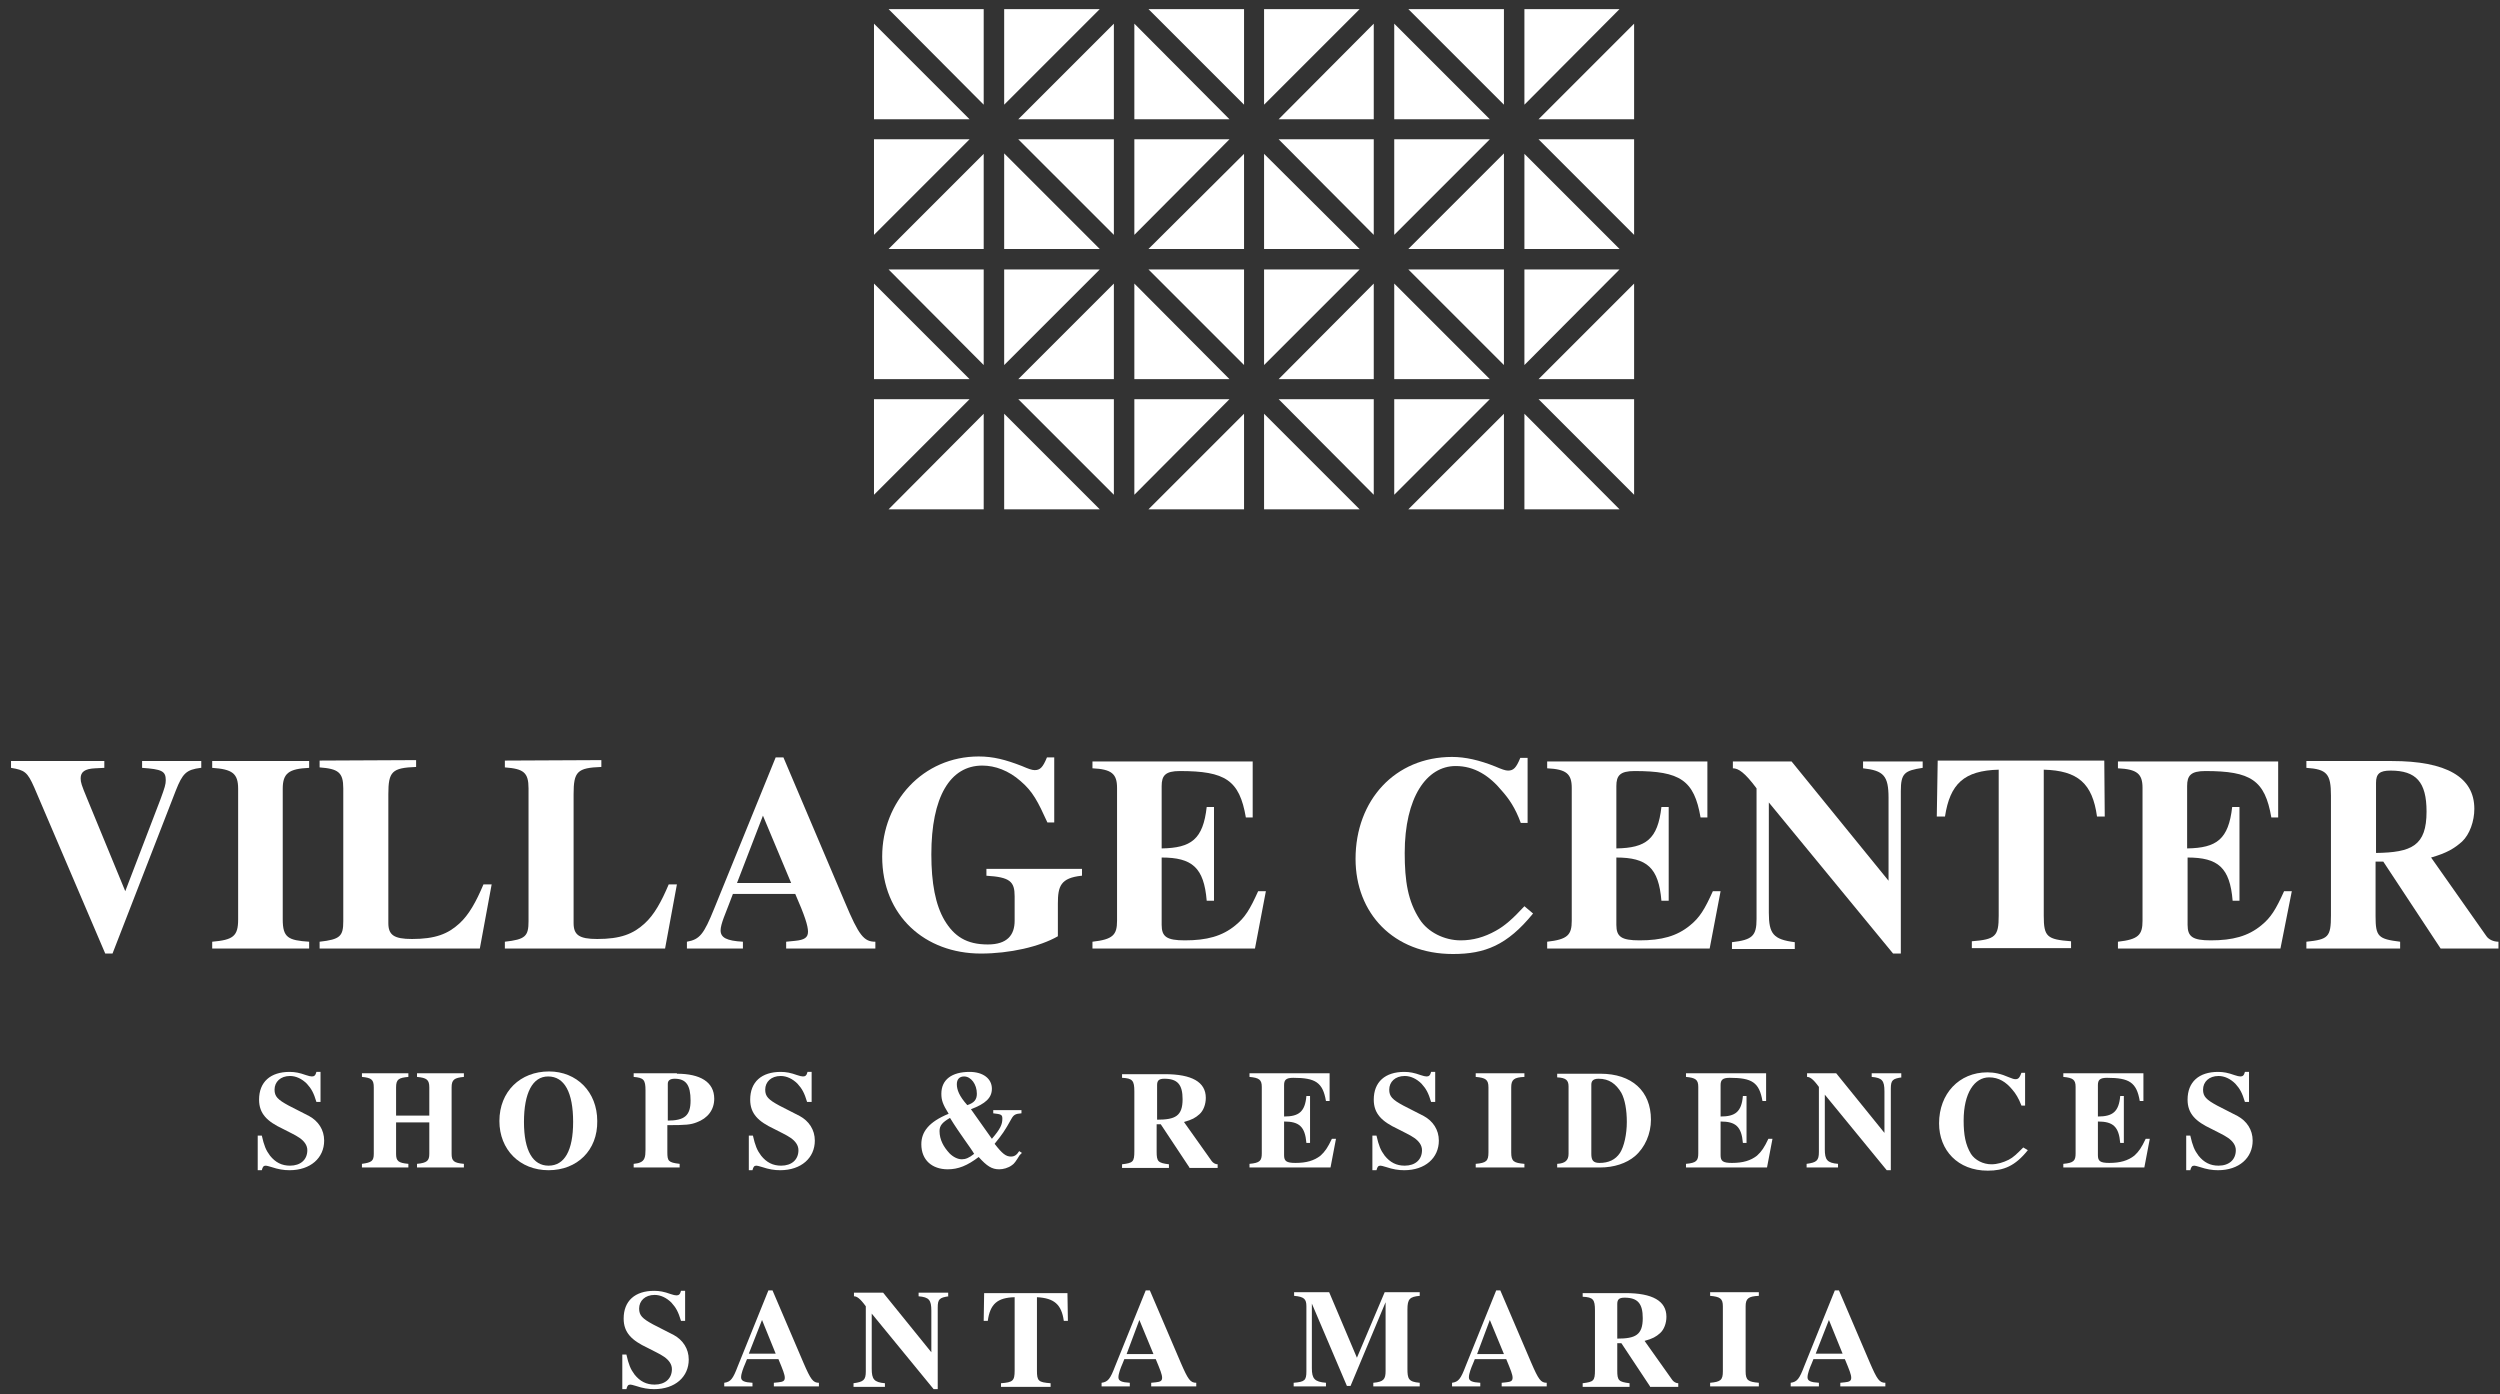 <svg width="199" height="111" viewBox="0 0 199 111" fill="none" xmlns="http://www.w3.org/2000/svg">
<rect x="0" y="0" width="199" height="111" fill="#333333" stroke="none"/>
<path d="M25.187 87.715C24.97 86.99 24.789 86.664 24.427 86.265C24.028 85.867 23.557 85.649 23.086 85.649C22.325 85.649 21.854 86.12 21.854 86.736C21.854 87.28 22.108 87.533 22.977 88.004C23.521 88.294 24.064 88.548 24.608 88.838C25.332 89.236 25.803 89.924 25.803 90.794C25.803 92.171 24.716 93.149 23.05 93.149C22.579 93.149 22.144 93.077 21.601 92.895C21.347 92.823 21.238 92.787 21.166 92.787C20.985 92.787 20.912 92.859 20.84 93.149H20.514V90.395H20.84C21.021 91.193 21.166 91.555 21.492 91.99C21.927 92.533 22.434 92.787 23.086 92.787C23.919 92.787 24.463 92.316 24.463 91.555C24.463 91.156 24.209 90.83 23.847 90.577C23.485 90.323 22.977 90.106 22.506 89.852C21.274 89.272 20.622 88.656 20.622 87.533C20.622 86.12 21.528 85.323 23.05 85.323C23.485 85.323 23.847 85.396 24.354 85.577C24.572 85.649 24.716 85.686 24.825 85.686C25.006 85.686 25.115 85.613 25.187 85.323H25.514V87.715H25.187Z" fill="white"/>
<path d="M33.194 92.932V92.642C33.992 92.569 34.173 92.388 34.173 91.845V89.345H31.528V91.845C31.528 92.424 31.709 92.569 32.506 92.642V92.932H28.811V92.642C29.571 92.533 29.753 92.424 29.753 91.845V86.555C29.753 85.939 29.571 85.794 28.811 85.722V85.432H32.506V85.722C31.745 85.794 31.528 85.903 31.528 86.555V88.801H34.173V86.555C34.173 85.939 33.955 85.794 33.194 85.722V85.432H36.926V85.722C36.165 85.794 35.948 85.939 35.948 86.555V91.845C35.948 92.424 36.129 92.569 36.926 92.642V92.932H33.194Z" fill="white"/>
<path d="M43.665 93.149C41.382 93.149 39.752 91.519 39.752 89.236C39.752 86.881 41.419 85.287 43.701 85.287C45.911 85.287 47.541 86.917 47.541 89.236C47.578 91.555 45.947 93.149 43.665 93.149ZM43.629 85.686C42.397 85.686 41.708 86.99 41.708 89.309C41.708 91.627 42.433 92.787 43.665 92.787C44.933 92.787 45.621 91.591 45.621 89.309C45.621 86.954 44.933 85.686 43.629 85.686Z" fill="white"/>
<path d="M53.882 85.468C55.73 85.468 56.853 86.12 56.853 87.461C56.853 88.33 56.346 89.019 55.44 89.345C54.969 89.526 54.606 89.562 53.121 89.562V91.7C53.121 92.424 53.194 92.533 54.099 92.642V92.932H50.44V92.642C50.657 92.606 50.802 92.606 50.947 92.533C51.309 92.388 51.382 92.098 51.382 91.519V86.809C51.382 85.939 51.237 85.794 50.44 85.722V85.432H53.882V85.468ZM53.121 89.2C54.498 89.2 54.969 88.801 54.969 87.606C54.969 86.374 54.606 85.867 53.701 85.867C53.338 85.867 53.157 86.012 53.157 86.265V89.2H53.121Z" fill="white"/>
<path d="M64.244 87.715C64.027 86.99 63.845 86.664 63.483 86.265C63.085 85.867 62.614 85.649 62.143 85.649C61.382 85.649 60.911 86.12 60.911 86.736C60.911 87.28 61.164 87.533 62.034 88.004C62.577 88.294 63.121 88.548 63.664 88.838C64.389 89.236 64.86 89.924 64.86 90.794C64.86 92.171 63.773 93.149 62.106 93.149C61.635 93.149 61.201 93.077 60.657 92.895C60.404 92.823 60.295 92.787 60.222 92.787C60.041 92.787 59.969 92.859 59.896 93.149H59.606V90.395H59.932C60.114 91.193 60.259 91.555 60.585 91.99C61.019 92.533 61.527 92.787 62.179 92.787C63.012 92.787 63.556 92.316 63.556 91.555C63.556 91.156 63.302 90.83 62.94 90.577C62.577 90.323 62.07 90.106 61.599 89.852C60.367 89.272 59.715 88.656 59.715 87.533C59.715 86.12 60.621 85.323 62.143 85.323C62.577 85.323 62.94 85.396 63.447 85.577C63.664 85.649 63.809 85.686 63.918 85.686C64.099 85.686 64.208 85.613 64.28 85.323H64.606V87.715H64.244Z" fill="white"/>
<path d="M81.164 91.953C80.874 92.424 80.729 92.642 80.548 92.751C80.258 92.968 79.859 93.077 79.533 93.077C78.954 93.077 78.555 92.823 77.903 92.098C76.997 92.787 76.273 93.077 75.439 93.077C74.207 93.077 73.338 92.352 73.338 91.084C73.338 90.106 73.918 89.309 75.512 88.656C75.041 87.896 74.932 87.57 74.932 87.062C74.932 85.939 75.765 85.323 77.178 85.323C78.265 85.323 78.954 85.867 78.954 86.664C78.954 87.388 78.446 87.859 77.287 88.294L78.954 90.649C79.642 89.852 79.787 89.49 79.787 89.055C79.787 88.729 79.715 88.693 79.062 88.62V88.367H81.309V88.62C80.838 88.656 80.693 88.729 80.511 89.055C79.968 90.033 79.787 90.287 79.171 91.048C79.787 91.845 80.077 92.062 80.475 92.062C80.765 92.062 80.946 91.917 81.127 91.627L81.345 91.772L81.164 91.953ZM75.62 88.983C75.004 89.345 74.787 89.598 74.787 90.033C74.787 90.722 75.113 91.301 75.584 91.808C75.874 92.098 76.236 92.279 76.562 92.279C76.852 92.279 77.142 92.171 77.541 91.845C77.251 91.338 76.418 90.287 75.62 88.983ZM76.744 85.686C76.381 85.686 76.164 85.903 76.164 86.302C76.164 86.736 76.345 87.243 76.997 87.968C77.541 87.787 77.758 87.533 77.758 87.062C77.758 86.302 77.287 85.686 76.744 85.686Z" fill="white"/>
<path d="M94.677 92.932L92.395 89.49H92.069V91.664C92.069 92.461 92.178 92.569 93.047 92.678V92.968H89.315V92.678C90.185 92.569 90.294 92.497 90.294 91.627V86.881C90.294 86.012 90.149 85.831 89.315 85.794V85.504H92.721C94.859 85.504 95.982 86.12 95.982 87.388C95.982 87.896 95.801 88.403 95.475 88.693C95.148 88.983 94.895 89.127 94.243 89.309L96.453 92.424C96.561 92.569 96.743 92.678 96.924 92.678V92.968H94.677V92.932ZM92.105 89.127C93.554 89.127 94.134 88.838 94.134 87.497C94.134 86.338 93.736 85.867 92.685 85.867C92.25 85.867 92.105 86.012 92.105 86.374V89.127Z" fill="white"/>
<path d="M105.909 92.932H99.46V92.642C100.293 92.569 100.438 92.388 100.438 91.808V86.519C100.438 85.939 100.221 85.794 99.46 85.722V85.432H105.837V87.642H105.547C105.293 86.157 104.713 85.794 102.938 85.794C102.358 85.794 102.213 85.975 102.213 86.374V88.874C103.373 88.874 103.88 88.511 103.989 87.243H104.279V90.975H103.989C103.88 89.671 103.409 89.272 102.213 89.272V91.953C102.213 92.424 102.395 92.569 103.119 92.569C103.989 92.569 104.605 92.388 105.112 91.99C105.474 91.664 105.692 91.338 106.018 90.649H106.344L105.909 92.932Z" fill="white"/>
<path d="M113.916 87.715C113.699 86.99 113.517 86.664 113.155 86.265C112.757 85.867 112.286 85.649 111.815 85.649C111.054 85.649 110.583 86.12 110.583 86.736C110.583 87.28 110.836 87.533 111.706 88.004C112.249 88.294 112.793 88.548 113.336 88.838C114.061 89.236 114.532 89.924 114.532 90.794C114.532 92.171 113.445 93.149 111.778 93.149C111.307 93.149 110.873 93.077 110.329 92.895C110.075 92.823 109.967 92.787 109.894 92.787C109.713 92.787 109.641 92.859 109.568 93.149H109.242V90.395H109.568C109.749 91.193 109.894 91.555 110.22 91.99C110.655 92.533 111.162 92.787 111.815 92.787C112.648 92.787 113.191 92.316 113.191 91.555C113.191 91.156 112.938 90.83 112.575 90.577C112.213 90.323 111.706 90.106 111.235 89.852C110.003 89.272 109.351 88.656 109.351 87.533C109.351 86.12 110.257 85.323 111.778 85.323C112.213 85.323 112.575 85.396 113.083 85.577C113.3 85.649 113.445 85.686 113.554 85.686C113.735 85.686 113.843 85.613 113.916 85.323H114.242V87.715H113.916Z" fill="white"/>
<path d="M117.467 92.932V92.642C118.3 92.569 118.481 92.424 118.481 91.736V86.555C118.481 85.939 118.264 85.794 117.467 85.722V85.432H121.343V85.722C120.51 85.758 120.293 85.939 120.293 86.555V91.736C120.293 92.461 120.51 92.569 121.343 92.642V92.932H117.467Z" fill="white"/>
<path d="M127.394 85.468C129.893 85.468 131.415 86.845 131.415 89.127C131.415 90.251 130.944 91.338 130.147 92.026C129.459 92.606 128.48 92.932 127.357 92.932H123.952V92.642C124.604 92.606 124.857 92.352 124.857 91.845V86.483C124.857 85.975 124.64 85.794 123.952 85.758V85.468H127.394ZM126.669 91.845C126.669 92.352 126.814 92.569 127.321 92.569C128.046 92.569 128.589 92.316 128.951 91.772C129.278 91.265 129.495 90.287 129.495 89.309C129.495 88.367 129.35 87.533 129.06 86.99C128.625 86.265 128.082 85.867 127.249 85.867C126.814 85.867 126.669 86.048 126.669 86.338V91.845Z" fill="white"/>
<path d="M140.654 92.932H134.205V92.642C135.038 92.569 135.183 92.388 135.183 91.808V86.519C135.183 85.939 134.966 85.794 134.205 85.722V85.432H140.582V87.642H140.292C140.038 86.157 139.459 85.794 137.683 85.794C137.104 85.794 136.959 85.975 136.959 86.374V88.874C138.118 88.874 138.625 88.511 138.734 87.243H139.024V90.975H138.734C138.625 89.671 138.154 89.272 136.959 89.272V91.953C136.959 92.424 137.14 92.569 137.864 92.569C138.734 92.569 139.35 92.388 139.857 91.99C140.219 91.664 140.437 91.338 140.763 90.649H141.089L140.654 92.932Z" fill="white"/>
<path d="M151.378 85.758C150.654 85.867 150.509 85.975 150.509 86.664V93.149H150.183L145.255 87.135V91.482C145.255 92.316 145.437 92.569 146.306 92.642V92.932H143.806V92.642C144.603 92.533 144.784 92.388 144.784 91.7V86.519C144.313 85.867 144.06 85.722 143.842 85.722V85.432H146.161L150.002 90.178V86.881C150.002 86.012 149.82 85.794 148.987 85.722V85.432H151.342V85.758H151.378Z" fill="white"/>
<path d="M161.415 91.555C160.4 92.823 159.494 93.185 158.226 93.185C155.835 93.185 154.35 91.555 154.35 89.417C154.35 87.062 155.944 85.359 158.19 85.359C158.734 85.359 159.277 85.468 159.929 85.758C160.183 85.867 160.328 85.903 160.436 85.903C160.654 85.903 160.762 85.794 160.907 85.396H161.197V88.004H160.907C160.69 87.425 160.436 87.026 160.183 86.736C159.675 86.12 159.096 85.758 158.335 85.758C157.176 85.758 156.306 86.99 156.306 89.2C156.306 90.323 156.451 91.12 156.886 91.845C157.212 92.352 157.864 92.678 158.516 92.678C158.987 92.678 159.458 92.533 159.893 92.316C160.255 92.135 160.545 91.845 161.052 91.338L161.415 91.555Z" fill="white"/>
<path d="M170.689 92.932H164.24V92.642C165.073 92.569 165.218 92.388 165.218 91.808V86.519C165.218 85.939 165.001 85.794 164.24 85.722V85.432H170.616V87.642H170.326C170.073 86.157 169.493 85.794 167.718 85.794C167.138 85.794 166.993 85.975 166.993 86.374V88.874C168.153 88.874 168.66 88.511 168.769 87.243H169.058V90.975H168.769C168.66 89.671 168.189 89.272 166.993 89.272V91.953C166.993 92.424 167.174 92.569 167.899 92.569C168.769 92.569 169.384 92.388 169.892 91.99C170.254 91.664 170.471 91.338 170.797 90.649H171.124L170.689 92.932Z" fill="white"/>
<path d="M178.696 87.715C178.478 86.99 178.297 86.664 177.935 86.265C177.536 85.867 177.065 85.649 176.594 85.649C175.834 85.649 175.363 86.12 175.363 86.736C175.363 87.28 175.616 87.533 176.486 88.004C177.029 88.294 177.573 88.548 178.116 88.838C178.841 89.236 179.312 89.924 179.312 90.794C179.312 92.171 178.225 93.149 176.558 93.149C176.087 93.149 175.652 93.077 175.109 92.895C174.855 92.823 174.747 92.787 174.674 92.787C174.493 92.787 174.421 92.859 174.348 93.149H174.022V90.395H174.348C174.529 91.193 174.674 91.555 175 91.99C175.435 92.533 175.942 92.787 176.594 92.787C177.428 92.787 177.971 92.316 177.971 91.555C177.971 91.156 177.717 90.83 177.355 90.577C176.993 90.323 176.486 90.106 176.015 89.852C174.783 89.272 174.131 88.656 174.131 87.533C174.131 86.12 175.036 85.323 176.558 85.323C176.993 85.323 177.355 85.396 177.862 85.577C178.08 85.649 178.225 85.686 178.333 85.686C178.515 85.686 178.623 85.613 178.696 85.323H179.022V87.715H178.696Z" fill="white"/>
<path d="M15.985 61.121C14.826 61.266 14.536 61.556 13.992 62.933L8.956 75.903H8.377L2.725 62.679C2.181 61.447 1.964 61.302 0.877 61.121V60.578H8.304V61.121L7.58 61.157C6.746 61.194 6.42 61.447 6.42 61.955C6.42 62.281 6.493 62.498 6.927 63.549L9.971 70.94L12.761 63.657C13.123 62.679 13.195 62.426 13.195 62.099C13.195 61.375 12.869 61.23 11.311 61.121V60.578H16.021V61.121H15.985Z" fill="white"/>
<path d="M16.891 75.505V74.961C18.557 74.816 18.956 74.527 18.956 73.186V62.788C18.956 61.556 18.485 61.23 16.891 61.121V60.578H24.608V61.121C22.977 61.194 22.506 61.556 22.506 62.788V73.186C22.506 74.635 22.941 74.853 24.608 74.961V75.505H16.891Z" fill="white"/>
<path d="M38.194 75.505H25.441V74.961C27.072 74.78 27.325 74.526 27.325 73.331V62.752C27.325 61.484 26.927 61.194 25.441 61.085V60.542L33.122 60.505V61.049C31.202 61.121 30.912 61.411 30.912 63.223V73.476C30.912 74.418 31.347 74.744 32.796 74.744C34.644 74.744 35.658 74.345 36.564 73.512C37.325 72.824 37.905 71.773 38.484 70.396H39.136L38.194 75.505Z" fill="white"/>
<path d="M52.94 75.505H40.187V74.961C41.817 74.78 42.071 74.526 42.071 73.331V62.752C42.071 61.484 41.672 61.194 40.187 61.085V60.542L47.868 60.505V61.049C45.948 61.121 45.658 61.411 45.658 63.223V73.476C45.658 74.418 46.093 74.744 47.542 74.744C49.39 74.744 50.404 74.345 51.31 73.512C52.071 72.824 52.65 71.773 53.23 70.396H53.882L52.94 75.505Z" fill="white"/>
<path d="M62.578 75.505V74.961L63.302 74.889C64.027 74.816 64.317 74.635 64.317 74.164C64.317 73.693 64.063 72.896 63.302 71.157H58.339L58.049 71.918C57.795 72.606 57.36 73.548 57.36 74.055C57.36 74.635 57.831 74.889 59.136 74.961V75.505H54.679V74.961C55.694 74.78 56.02 74.382 56.853 72.317L61.744 60.288H62.36L67.251 71.809C68.374 74.49 68.773 74.961 69.679 74.961V75.505H62.578ZM60.73 64.925L58.665 70.288H62.976L60.73 64.925Z" fill="white"/>
<path d="M86.091 69.708C84.424 69.889 84.207 70.541 84.207 71.918V74.526C82.758 75.36 80.367 75.903 78.084 75.903C73.628 75.903 70.222 72.896 70.222 68.186C70.222 63.802 73.483 60.215 77.903 60.215C79.062 60.215 80.041 60.469 81.345 60.976C81.852 61.194 82.142 61.302 82.359 61.302C82.794 61.302 83.011 61.085 83.338 60.288H83.917V65.469H83.374C82.613 63.802 82.215 63.005 81.236 62.172C80.294 61.339 79.207 60.94 78.193 60.94C75.621 60.94 74.135 63.44 74.135 68.005C74.135 70.288 74.461 72.027 75.186 73.258C75.947 74.526 76.925 75.179 78.628 75.179C80.186 75.179 80.765 74.418 80.765 73.295V71.338C80.765 70.179 80.403 69.817 78.519 69.708V69.164H86.127V69.708H86.091Z" fill="white"/>
<path d="M99.895 75.505H86.96V74.961C88.591 74.78 88.917 74.418 88.917 73.295V62.715C88.917 61.592 88.482 61.23 86.96 61.157V60.614H99.714V65.07H99.17C98.663 62.099 97.54 61.375 93.917 61.375C92.757 61.375 92.468 61.737 92.468 62.571V67.534C94.823 67.498 95.764 66.809 96.054 64.237H96.634V71.701H96.054C95.837 69.056 94.895 68.259 92.468 68.259V73.621C92.468 74.563 92.866 74.853 94.315 74.853C96.054 74.853 97.286 74.526 98.337 73.657C99.098 73.041 99.496 72.389 100.148 70.94H100.764L99.895 75.505Z" fill="white"/>
<path d="M122.032 72.715C119.967 75.251 118.191 75.939 115.655 75.939C110.909 75.939 107.902 72.679 107.902 68.367C107.902 63.694 111.054 60.252 115.583 60.252C116.633 60.252 117.757 60.505 119.025 61.013C119.532 61.23 119.822 61.339 120.039 61.339C120.474 61.339 120.691 61.121 121.017 60.324H121.597V65.505H121.054C120.619 64.309 120.112 63.585 119.568 62.969C118.554 61.737 117.358 60.976 115.873 60.976C113.554 60.976 111.815 63.476 111.815 67.896C111.815 70.143 112.068 71.737 113.01 73.186C113.663 74.201 114.967 74.853 116.271 74.853C117.249 74.853 118.155 74.599 119.061 74.092C119.785 73.693 120.401 73.15 121.343 72.135L122.032 72.715Z" fill="white"/>
<path d="M136.089 75.505H123.155V74.961C124.785 74.78 125.111 74.418 125.111 73.295V62.715C125.111 61.592 124.676 61.23 123.155 61.157V60.614H135.908V65.07H135.364C134.857 62.099 133.734 61.375 130.111 61.375C128.952 61.375 128.662 61.737 128.662 62.571V67.534C131.017 67.498 131.959 66.809 132.249 64.237H132.828V71.701H132.249C132.031 69.056 131.089 68.259 128.662 68.259V73.621C128.662 74.563 129.06 74.853 130.51 74.853C132.249 74.853 133.48 74.526 134.531 73.657C135.292 73.041 135.691 72.389 136.343 70.94H136.959L136.089 75.505Z" fill="white"/>
<path d="M153.045 61.121C151.596 61.339 151.306 61.556 151.306 62.969V75.903H150.69L140.799 63.875V72.643C140.799 74.345 141.161 74.78 142.864 74.998V75.541H137.864V74.998C139.495 74.816 139.821 74.49 139.821 73.15V62.752C138.879 61.484 138.371 61.157 137.937 61.157V60.614H142.61L150.328 70.106V63.513C150.328 61.737 149.929 61.339 148.299 61.157V60.614H153.045V61.121Z" fill="white"/>
<path d="M166.922 64.998C166.559 62.353 165.4 61.339 162.683 61.266V72.896C162.683 74.563 162.936 74.78 164.856 74.925V75.469H156.958V74.925C158.842 74.78 159.096 74.526 159.096 72.896V61.266C156.342 61.339 155.219 62.389 154.821 64.998H154.168L154.241 60.542H167.501L167.538 64.998H166.922Z" fill="white"/>
<path d="M181.523 75.505H168.588V74.961C170.219 74.78 170.545 74.418 170.545 73.295V62.715C170.545 61.592 170.11 61.23 168.588 61.157V60.614H181.342V65.07H180.798C180.291 62.099 179.168 61.375 175.545 61.375C174.385 61.375 174.095 61.737 174.095 62.571V67.534C176.45 67.498 177.392 66.809 177.682 64.237H178.262V71.701H177.718C177.501 69.056 176.559 68.259 174.132 68.259V73.621C174.132 74.563 174.53 74.853 175.979 74.853C177.718 74.853 178.95 74.526 180.001 73.657C180.762 73.041 181.16 72.389 181.813 70.94H182.428L181.523 75.505Z" fill="white"/>
<path d="M194.276 75.505L189.711 68.585H189.095V72.932C189.095 74.563 189.312 74.744 191.051 74.961V75.505H183.588V74.961C185.327 74.78 185.544 74.599 185.544 72.86V63.331C185.544 61.592 185.218 61.23 183.588 61.121V60.578H190.399C194.711 60.578 196.957 61.846 196.957 64.382C196.957 65.36 196.595 66.411 195.979 66.991C195.363 67.534 194.783 67.896 193.515 68.259L197.899 74.49C198.08 74.78 198.479 74.961 198.877 74.961V75.505H194.276ZM189.095 67.896C191.993 67.86 193.153 67.317 193.153 64.599C193.153 62.244 192.319 61.339 190.291 61.339C189.421 61.339 189.131 61.592 189.131 62.317V67.896H189.095Z" fill="white"/>
<path d="M99.026 19.819H91.418L99.026 12.246V19.819Z" fill="white"/>
<path d="M100.62 12.246L108.228 19.819H100.62V12.246Z" fill="white"/>
<path d="M87.54 21.449L79.932 29.057V21.449H87.54Z" fill="white"/>
<path d="M79.932 19.819V12.21L87.54 19.819H79.932Z" fill="white"/>
<path d="M99.026 21.449V29.057L91.418 21.449H99.026Z" fill="white"/>
<path d="M100.62 21.449H108.228L100.62 29.057V21.449Z" fill="white"/>
<path d="M112.104 19.819L119.713 12.21V19.819H112.104Z" fill="white"/>
<path d="M119.713 21.449V29.057L112.104 21.449H119.713Z" fill="white"/>
<path d="M118.59 11.087L110.981 18.695V11.087H118.59Z" fill="white"/>
<path d="M110.981 9.493V1.884L118.59 9.493H110.981Z" fill="white"/>
<path d="M109.351 18.695L101.779 11.087H109.351V18.695Z" fill="white"/>
<path d="M90.294 18.695V11.087H97.867L90.294 18.695Z" fill="white"/>
<path d="M88.664 18.695L81.055 11.087H88.664V18.695Z" fill="white"/>
<path d="M78.302 19.819H70.73L78.302 12.246V19.819Z" fill="white"/>
<path d="M78.302 21.449V29.057L70.73 21.449H78.302Z" fill="white"/>
<path d="M88.664 22.572V30.18H81.055L88.664 22.572Z" fill="white"/>
<path d="M90.294 22.572L97.867 30.18H90.294V22.572Z" fill="white"/>
<path d="M109.351 22.572V30.18H101.779L109.351 22.572Z" fill="white"/>
<path d="M110.981 22.572L118.59 30.18H110.981V22.572Z" fill="white"/>
<path d="M121.343 21.449H128.915L121.343 29.057V21.449Z" fill="white"/>
<path d="M121.343 19.819V12.246L128.915 19.819H121.343Z" fill="white"/>
<path d="M119.713 8.333L112.104 0.725H119.713V8.333Z" fill="white"/>
<path d="M121.343 0.725H128.915L121.343 8.333V0.725Z" fill="white"/>
<path d="M109.351 9.493H101.779L109.351 1.884V9.493Z" fill="white"/>
<path d="M100.62 8.333V0.725H108.228L100.62 8.333Z" fill="white"/>
<path d="M99.026 8.333L91.418 0.725H99.026V8.333Z" fill="white"/>
<path d="M97.867 9.493H90.294V1.884L97.867 9.493Z" fill="white"/>
<path d="M88.664 9.493H81.055L88.664 1.884V9.493Z" fill="white"/>
<path d="M79.932 8.333V0.725H87.54L79.932 8.333Z" fill="white"/>
<path d="M78.302 8.333L70.73 0.725H78.302V8.333Z" fill="white"/>
<path d="M77.178 9.493H69.57V1.884L77.178 9.493Z" fill="white"/>
<path d="M69.57 11.087H77.178L69.57 18.695V11.087Z" fill="white"/>
<path d="M77.178 30.18H69.57V22.572L77.178 30.18Z" fill="white"/>
<path d="M69.57 31.774H77.178L69.57 39.383V31.774Z" fill="white"/>
<path d="M78.302 32.934V40.542H70.73L78.302 32.934Z" fill="white"/>
<path d="M79.932 32.934L87.54 40.542H79.932V32.934Z" fill="white"/>
<path d="M81.055 31.774H88.664V39.383L81.055 31.774Z" fill="white"/>
<path d="M90.294 31.774H97.867L90.294 39.383V31.774Z" fill="white"/>
<path d="M99.026 32.934V40.542H91.418L99.026 32.934Z" fill="white"/>
<path d="M100.62 32.934L108.228 40.542H100.62V32.934Z" fill="white"/>
<path d="M101.779 31.774H109.351V39.383L101.779 31.774Z" fill="white"/>
<path d="M110.981 31.774H118.59L110.981 39.383V31.774Z" fill="white"/>
<path d="M119.713 32.934V40.542H112.104L119.713 32.934Z" fill="white"/>
<path d="M121.343 32.934L128.915 40.542H121.343V32.934Z" fill="white"/>
<path d="M122.467 31.774H130.075V39.383L122.467 31.774Z" fill="white"/>
<path d="M130.075 30.18H122.467L130.075 22.572V30.18Z" fill="white"/>
<path d="M122.467 11.087H130.075V18.695L122.467 11.087Z" fill="white"/>
<path d="M130.075 9.493H122.467L130.075 1.884V9.493Z" fill="white"/>
<path d="M54.208 105.141C53.991 104.417 53.81 104.091 53.448 103.692C53.049 103.294 52.578 103.076 52.107 103.076C51.346 103.076 50.875 103.547 50.875 104.163C50.875 104.707 51.129 104.96 51.998 105.431C52.542 105.721 53.085 105.975 53.629 106.264C54.353 106.663 54.824 107.351 54.824 108.221C54.824 109.598 53.737 110.576 52.071 110.576C51.6 110.576 51.165 110.503 50.622 110.322C50.368 110.25 50.259 110.214 50.187 110.214C50.006 110.214 49.933 110.286 49.861 110.576H49.535V107.822H49.861C50.042 108.619 50.187 108.982 50.513 109.417C50.948 109.96 51.455 110.214 52.107 110.214C52.94 110.214 53.484 109.743 53.484 108.982C53.484 108.583 53.23 108.257 52.868 108.004C52.506 107.75 51.998 107.533 51.527 107.279C50.295 106.699 49.643 106.083 49.643 104.96C49.643 103.547 50.549 102.75 52.071 102.75C52.506 102.75 52.868 102.823 53.375 103.004C53.593 103.076 53.737 103.112 53.846 103.112C54.027 103.112 54.136 103.04 54.208 102.75H54.535V105.141H54.208Z" fill="white"/>
<path d="M61.599 110.359V110.069L61.962 110.032C62.324 109.996 62.469 109.924 62.469 109.67C62.469 109.417 62.324 109.054 61.962 108.185H59.462L59.317 108.547C59.172 108.873 58.991 109.344 58.991 109.634C58.991 109.924 59.245 110.032 59.897 110.069V110.359H57.65V110.069C58.158 109.996 58.339 109.779 58.737 108.728L61.165 102.714H61.491L63.955 108.475C64.534 109.815 64.715 110.069 65.186 110.069V110.359H61.599ZM60.657 105.069L59.607 107.75H61.744L60.657 105.069Z" fill="white"/>
<path d="M75.512 103.185C74.787 103.294 74.643 103.402 74.643 104.091V110.576H74.317L69.389 104.562V108.946C69.389 109.779 69.57 110.032 70.44 110.105V110.395H67.94V110.105C68.737 109.996 68.918 109.851 68.918 109.163V103.982C68.447 103.33 68.194 103.185 67.976 103.185V102.895H70.295L74.135 107.641V104.344C74.135 103.475 73.954 103.257 73.121 103.185V102.895H75.476V103.185H75.512Z" fill="white"/>
<path d="M84.679 105.141C84.498 103.837 83.918 103.33 82.541 103.257V109.09C82.541 109.924 82.65 110.032 83.628 110.105V110.395H79.679V110.105C80.621 110.032 80.766 109.924 80.766 109.09V103.257C79.389 103.294 78.809 103.801 78.628 105.141H78.302L78.338 102.931H84.969L85.005 105.141H84.679Z" fill="white"/>
<path d="M91.635 110.359V110.069L91.997 110.032C92.359 109.996 92.504 109.924 92.504 109.67C92.504 109.417 92.359 109.054 91.997 108.185H89.497L89.352 108.547C89.207 108.873 89.026 109.344 89.026 109.634C89.026 109.924 89.28 110.032 89.932 110.069V110.359H87.686V110.069C88.193 109.996 88.374 109.779 88.772 108.728L91.2 102.714H91.526L93.99 108.475C94.569 109.815 94.751 110.069 95.222 110.069V110.359H91.635ZM90.693 105.069L89.678 107.786H91.816L90.693 105.069Z" fill="white"/>
<path d="M109.315 110.359V110.069C110.148 109.996 110.293 109.779 110.293 109.127V103.656L107.503 110.322H107.214L104.424 103.765V108.909C104.424 109.743 104.641 109.996 105.547 110.069V110.359H102.975V110.069C103.844 109.996 103.989 109.888 103.989 109.163V103.982C103.989 103.402 103.808 103.221 103.011 103.149V102.859H105.801L108.011 108.076L110.221 102.859H113.01V103.149C112.213 103.221 112.032 103.402 112.032 104.236V108.946C112.032 109.743 112.105 109.996 113.01 110.069V110.359H109.315Z" fill="white"/>
<path d="M119.533 110.359V110.069L119.895 110.032C120.257 109.996 120.402 109.924 120.402 109.67C120.402 109.417 120.257 109.054 119.895 108.185H117.395L117.25 108.547C117.105 108.873 116.924 109.344 116.924 109.634C116.924 109.924 117.178 110.032 117.83 110.069V110.359H115.583V110.069C116.091 109.996 116.272 109.779 116.67 108.728L119.098 102.714H119.424L121.888 108.475C122.467 109.815 122.648 110.069 123.119 110.069V110.359H119.533ZM118.591 105.069L117.576 107.786H119.714L118.591 105.069Z" fill="white"/>
<path d="M131.343 110.359L129.061 106.917H128.734V109.09C128.734 109.888 128.843 109.996 129.713 110.105V110.395H125.981V110.105C126.85 109.996 126.959 109.924 126.959 109.054V104.308C126.959 103.438 126.814 103.257 125.981 103.221V102.931H129.387C131.524 102.931 132.647 103.547 132.647 104.815C132.647 105.322 132.466 105.83 132.14 106.12C131.814 106.409 131.56 106.554 130.908 106.735L133.118 109.851C133.227 109.996 133.408 110.105 133.589 110.105V110.395H131.343V110.359ZM128.734 106.554C130.184 106.554 130.763 106.264 130.763 104.924C130.763 103.765 130.365 103.294 129.314 103.294C128.879 103.294 128.734 103.438 128.734 103.801V106.554Z" fill="white"/>
<path d="M136.126 110.359V110.069C136.959 109.996 137.14 109.851 137.14 109.163V103.982C137.14 103.366 136.923 103.221 136.126 103.149V102.859H140.003V103.149C139.169 103.185 138.952 103.366 138.952 103.982V109.163C138.952 109.888 139.169 109.996 140.003 110.069V110.359H136.126Z" fill="white"/>
<path d="M146.488 110.359V110.069L146.85 110.032C147.212 109.996 147.357 109.924 147.357 109.67C147.357 109.417 147.212 109.054 146.85 108.185H144.35L144.205 108.547C144.06 108.873 143.879 109.344 143.879 109.634C143.879 109.924 144.133 110.032 144.785 110.069V110.359H142.539V110.069C143.046 109.996 143.227 109.779 143.625 108.728L146.053 102.714H146.379L148.843 108.475C149.422 109.815 149.604 110.069 150.075 110.069V110.359H146.488ZM145.582 105.069L144.531 107.75H146.669L145.582 105.069Z" fill="white"/>
</svg>
